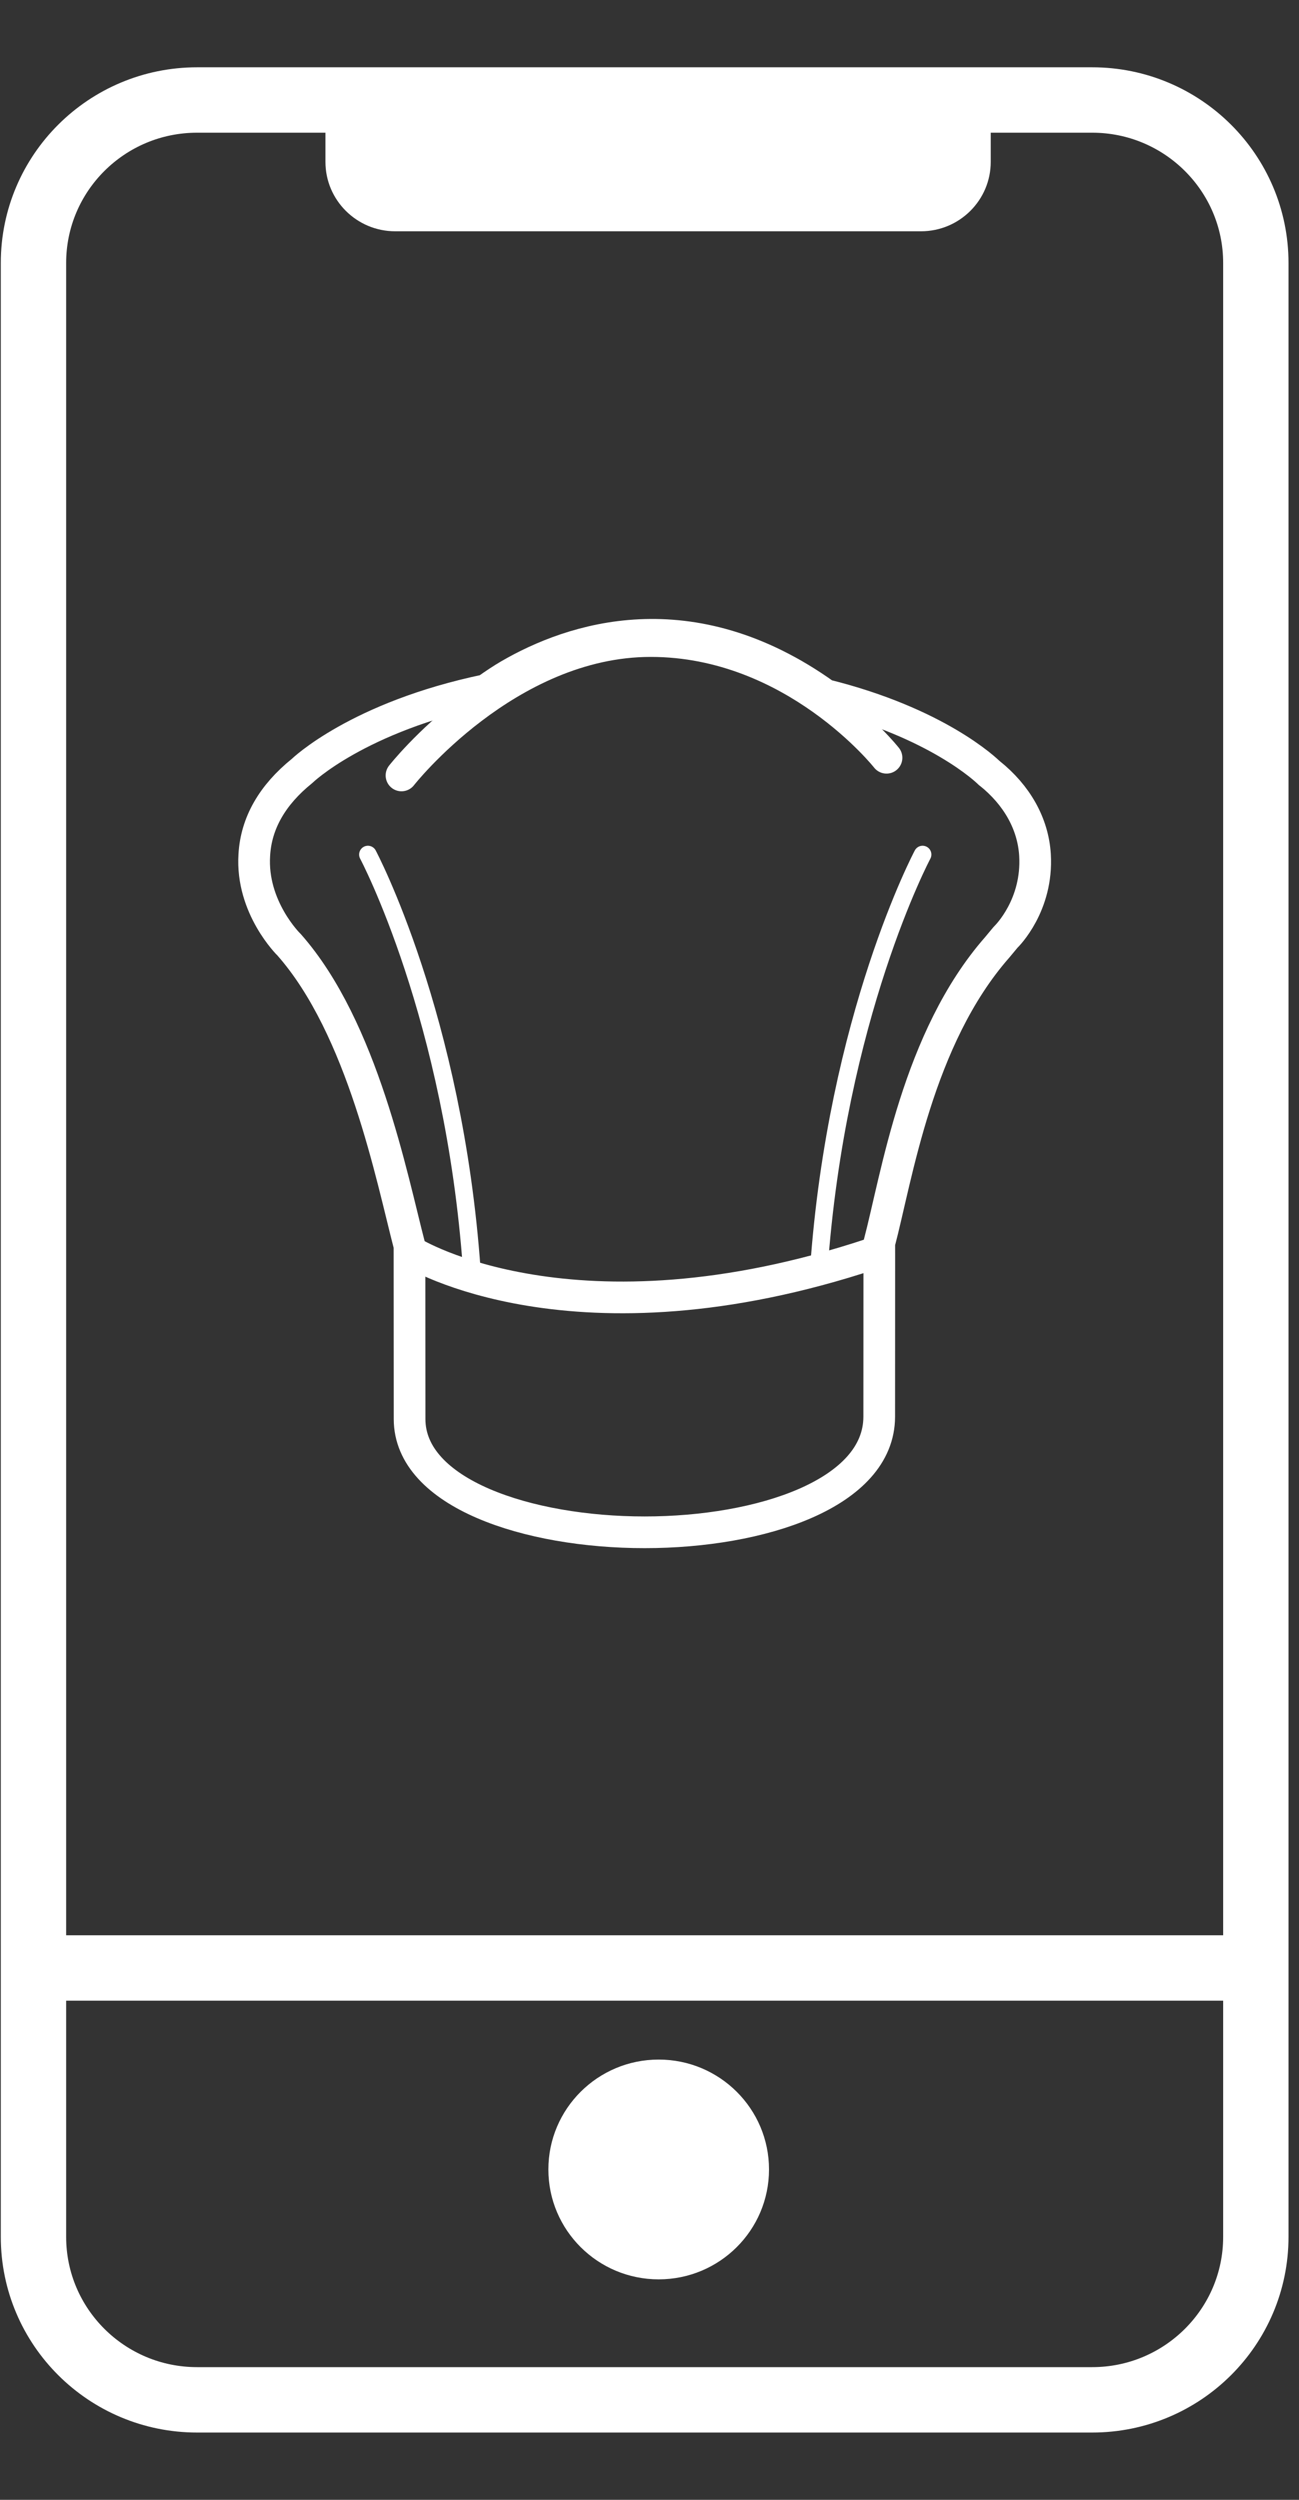 <svg width="13" height="25" viewBox="0 0 13 25" fill="none" xmlns="http://www.w3.org/2000/svg">
<rect x="0" y="0" width="13" height="25" fill="#333333" stroke="none"/>
<path d="M10.93 1H1.973C1.068 1 0.335 1.73 0.335 2.63V22.37C0.335 23.27 1.068 24 1.973 24H10.93C11.834 24 12.568 23.27 12.568 22.37V2.63C12.568 1.73 11.834 1 10.93 1Z" stroke="white" stroke-width="0.654" stroke-miterlimit="10"/>
<path d="M3.257 1H9.915V1.619C9.915 2.002 9.602 2.313 9.217 2.313H3.955C3.57 2.313 3.257 2.002 3.257 1.619V1Z" fill="white"/>
<path d="M0.335 19.681L12.665 19.681" stroke="white" stroke-width="0.654"/>
<ellipse cx="6.592" cy="21.696" rx="1.104" ry="1.099" fill="white"/>
<path d="M9.901 7.732C9.873 7.704 9.38 7.228 8.259 6.95C6.909 5.984 5.723 6.386 5.095 6.751C5.031 6.788 4.952 6.84 4.866 6.901C3.578 7.17 3.023 7.71 3.023 7.71C2.724 7.951 2.563 8.233 2.545 8.55C2.511 9.075 2.892 9.448 2.893 9.448C3.631 10.283 3.921 11.781 4.098 12.459C4.098 12.485 4.099 14.191 4.099 14.191C4.099 14.934 5.282 15.324 6.451 15.324C7.62 15.324 8.798 14.934 8.799 14.168C8.8 12.188 8.8 12.49 8.799 12.435C8.975 11.771 9.181 10.384 9.979 9.475L10.064 9.373C10.079 9.359 10.388 9.052 10.358 8.55C10.339 8.238 10.177 7.951 9.902 7.732" stroke="white" stroke-width="0.317" stroke-linecap="round" stroke-linejoin="round"/>
<path d="M4.13 12.527C4.13 12.527 5.747 13.527 8.724 12.539" stroke="white" stroke-width="0.317" stroke-linecap="round" stroke-linejoin="round"/>
<path d="M3.682 8.546C3.682 8.546 4.543 10.161 4.722 12.702" stroke="white" stroke-width="0.176" stroke-linecap="round" stroke-linejoin="round"/>
<path d="M9.233 8.546C9.233 8.546 8.372 10.161 8.194 12.702" stroke="white" stroke-width="0.176" stroke-linecap="round" stroke-linejoin="round"/>
<path d="M4.018 7.755C4.018 7.755 5.072 6.411 6.512 6.411C7.951 6.411 8.872 7.578 8.872 7.578" stroke="white" stroke-width="0.317" stroke-linecap="round" stroke-linejoin="round"/>
</svg>
